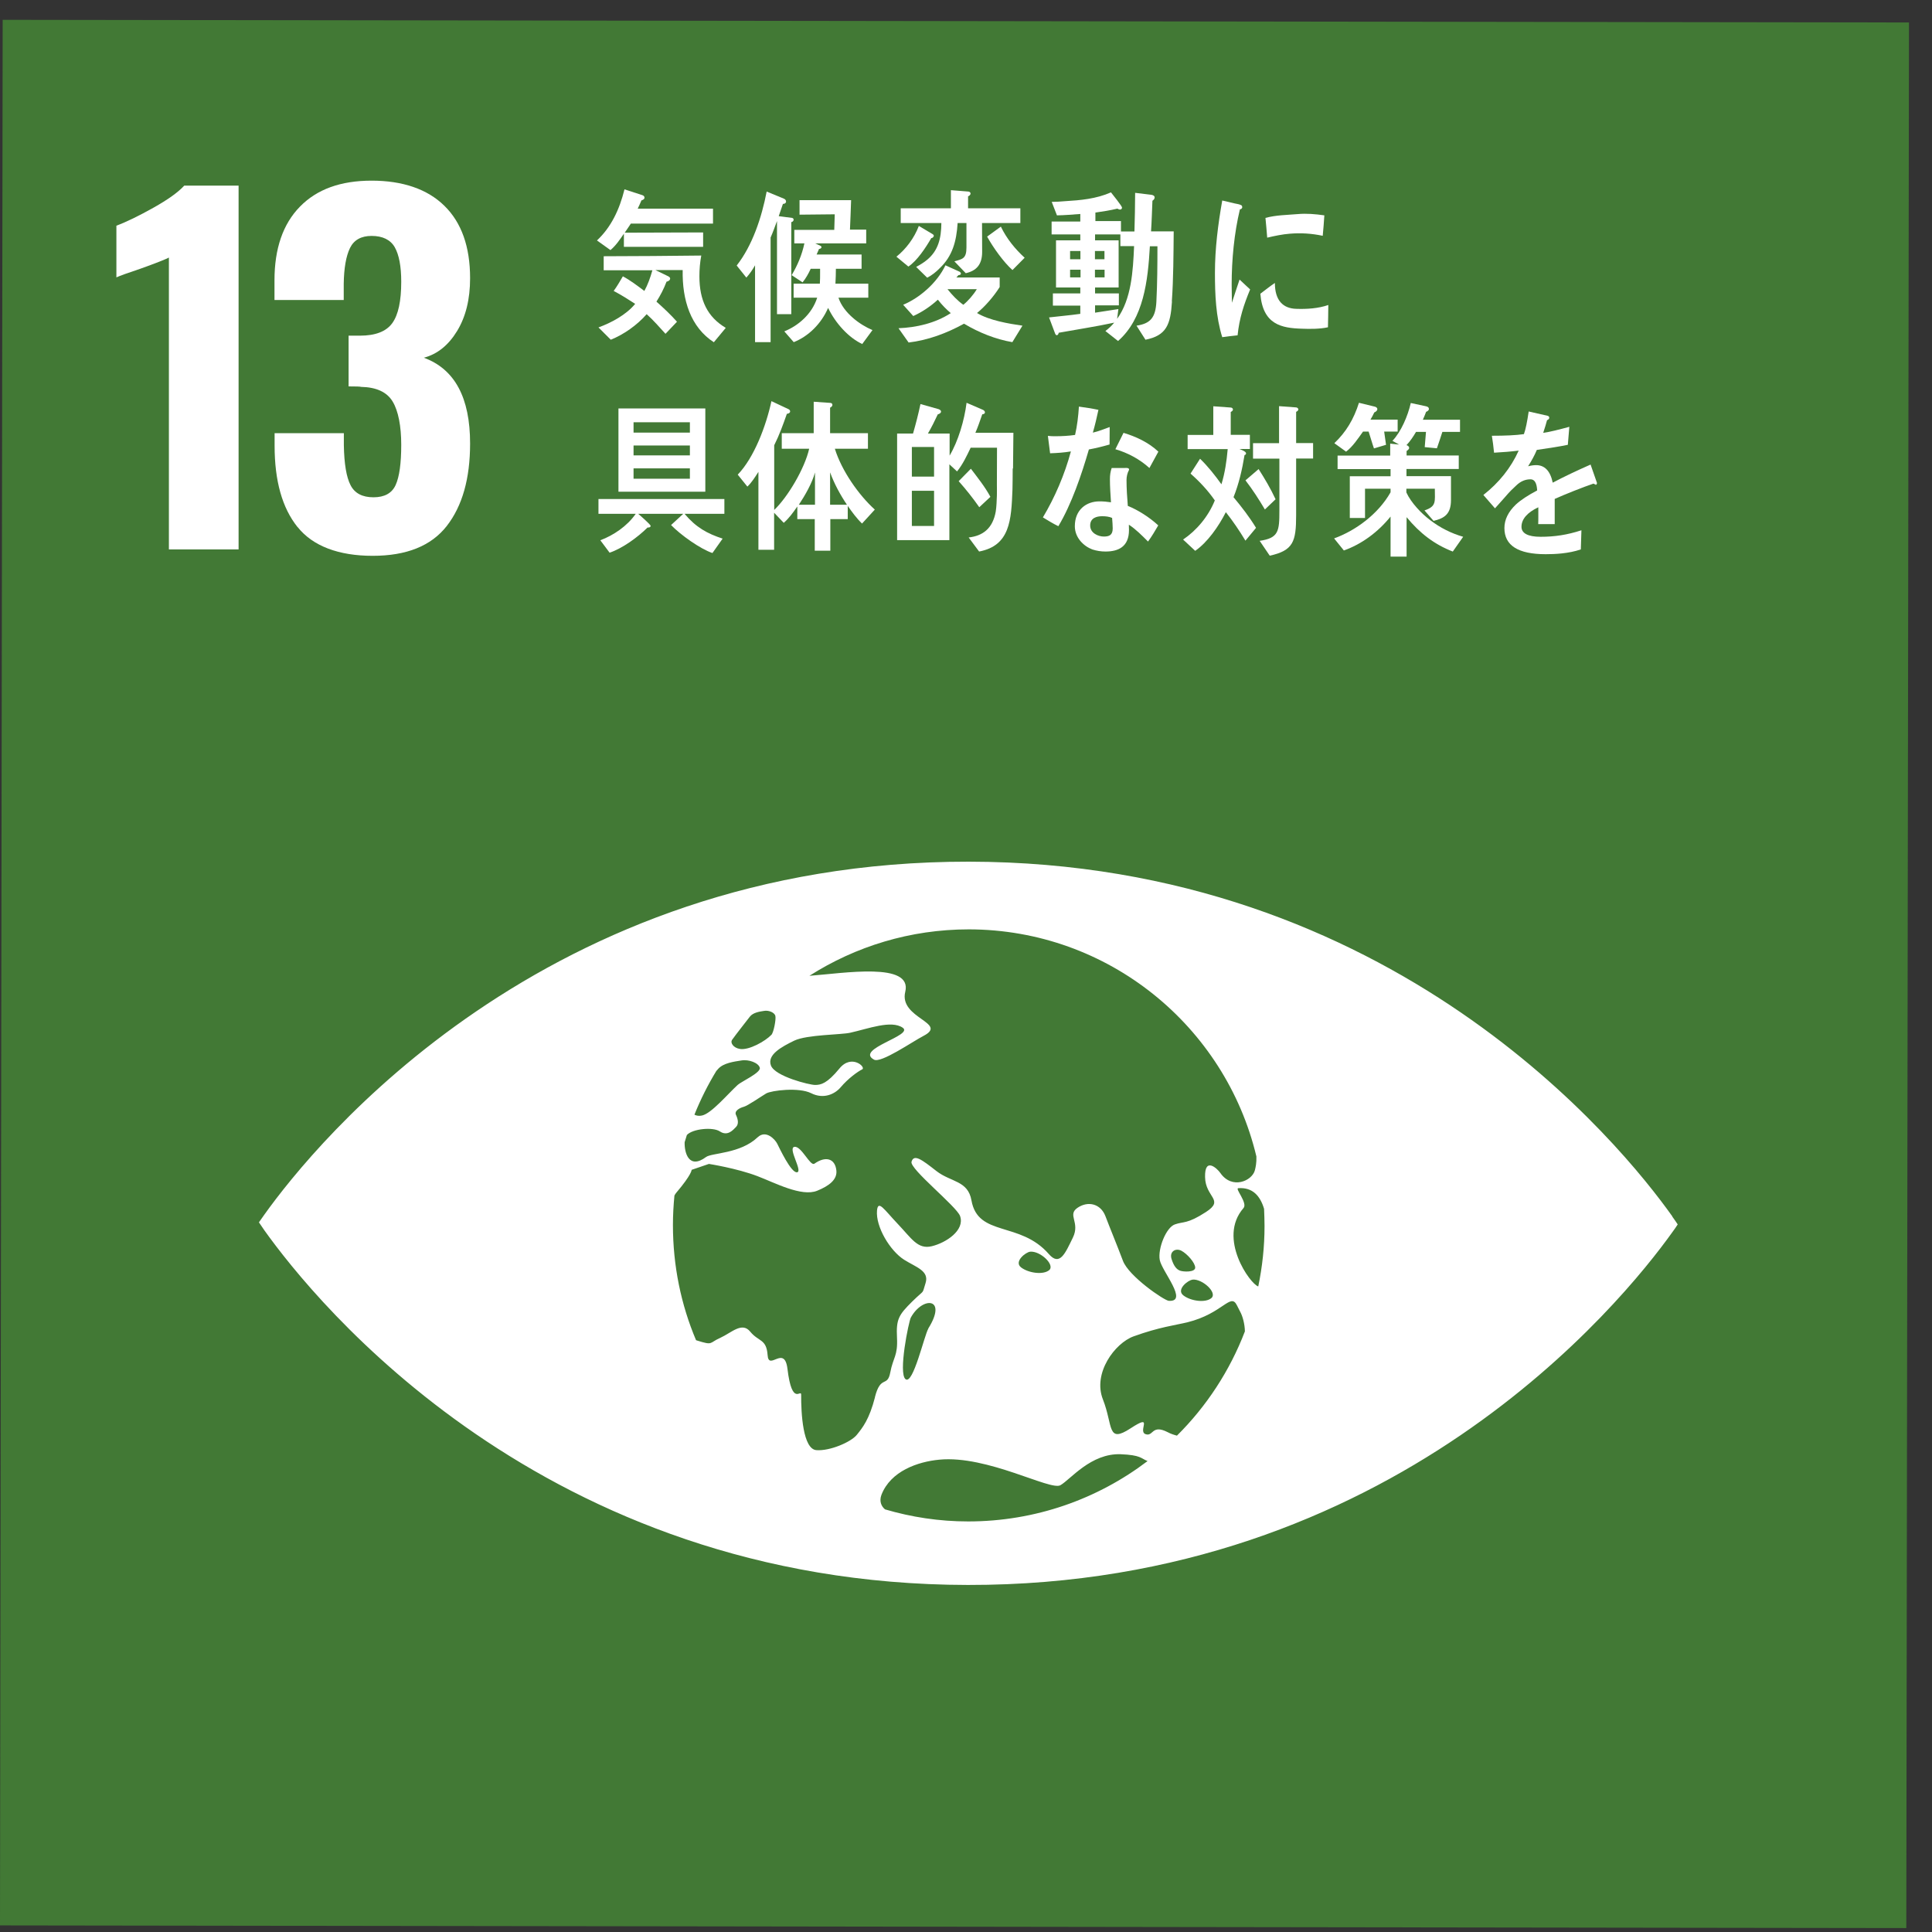 <svg width="81" height="81" viewBox="0 0 81 81" fill="none" xmlns="http://www.w3.org/2000/svg">
<rect x="0" y="0" width="81" height="81" fill="#333333" stroke="none"/>
<path d="M0.112 0.831L0 80.724L79.923 80.835L80.035 0.942L0.112 0.831Z" fill="#427935"/>
<path d="M7.086 10.796C6.95 10.869 6.546 11.03 5.878 11.269C5.352 11.444 5.016 11.566 4.88 11.629V9.462C5.309 9.302 5.825 9.049 6.434 8.708C7.042 8.367 7.471 8.06 7.724 7.783H10.003V23.035H7.081V10.796H7.086Z" fill="white"/>
<path d="M12.473 22.096C11.83 21.292 11.513 20.158 11.513 18.688V18.162H14.416V18.668C14.43 19.447 14.523 20.007 14.698 20.343C14.873 20.684 15.195 20.849 15.658 20.849C16.12 20.849 16.432 20.679 16.588 20.333C16.744 19.988 16.822 19.428 16.822 18.649C16.822 17.87 16.7 17.227 16.461 16.833C16.223 16.439 15.784 16.234 15.141 16.22C15.102 16.205 14.927 16.2 14.615 16.2V14.073H15.088C15.74 14.073 16.193 13.898 16.447 13.547C16.7 13.196 16.822 12.617 16.822 11.814C16.822 11.162 16.729 10.68 16.549 10.363C16.369 10.052 16.042 9.891 15.58 9.891C15.141 9.891 14.839 10.061 14.674 10.397C14.508 10.738 14.421 11.239 14.411 11.902V12.578H11.508V11.751C11.508 10.421 11.864 9.389 12.575 8.664C13.286 7.934 14.284 7.574 15.58 7.574C16.875 7.574 17.917 7.924 18.633 8.63C19.349 9.331 19.709 10.344 19.709 11.663C19.709 12.544 19.529 13.279 19.164 13.878C18.799 14.477 18.336 14.847 17.771 14.998C19.067 15.475 19.709 16.672 19.709 18.595C19.709 20.066 19.383 21.214 18.731 22.052C18.078 22.889 17.041 23.303 15.623 23.303C14.206 23.303 13.115 22.899 12.477 22.096H12.473Z" fill="white"/>
<path d="M70.11 50.993C67.996 48.019 58.432 36.15 40.622 36.126C22.807 36.102 13.213 47.946 11.089 50.916C10.997 51.042 10.919 51.154 10.856 51.247C10.919 51.344 10.997 51.451 11.085 51.583C13.203 54.552 22.763 66.426 40.578 66.45C58.388 66.475 67.987 54.63 70.11 51.665C70.203 51.539 70.281 51.427 70.339 51.334C70.276 51.242 70.203 51.13 70.11 51.003M30.677 43.618C30.838 43.385 31.373 42.713 31.437 42.625C31.573 42.45 31.846 42.411 32.036 42.382C32.226 42.347 32.479 42.45 32.508 42.596C32.542 42.737 32.435 43.287 32.343 43.384C32.08 43.657 31.402 44.037 31.027 43.978C30.735 43.935 30.623 43.711 30.682 43.623M30.044 44.889C30.073 44.855 30.097 44.825 30.107 44.816C30.331 44.563 30.779 44.509 31.086 44.46C31.393 44.407 31.807 44.563 31.855 44.767C31.909 44.971 31.081 45.346 30.93 45.483C30.502 45.877 29.829 46.68 29.435 46.768C29.308 46.797 29.201 46.778 29.114 46.734C29.372 46.091 29.683 45.473 30.039 44.889M36.687 58.569C36.443 59.518 36.161 59.859 35.922 60.156C35.683 60.457 34.792 60.842 34.227 60.798C33.662 60.754 33.584 59.25 33.589 58.476C33.589 58.208 33.209 59.002 33.015 57.39C32.888 56.358 32.226 57.498 32.182 56.811C32.133 56.125 31.807 56.261 31.456 55.833C31.11 55.404 30.677 55.871 30.195 56.091C29.713 56.305 29.912 56.417 29.226 56.203C29.206 56.198 29.201 56.193 29.182 56.188C28.553 54.703 28.213 53.072 28.213 51.359C28.213 50.94 28.237 50.526 28.276 50.122C28.3 50.078 28.325 50.039 28.354 50.005C29.011 49.231 28.997 49.046 28.997 49.046L29.722 48.798C29.722 48.798 30.881 48.978 31.753 49.309C32.474 49.582 33.604 50.19 34.261 49.922C34.739 49.728 35.109 49.465 35.065 49.071C35.011 48.574 34.622 48.452 34.144 48.788C33.969 48.91 33.599 48.038 33.307 48.082C33.014 48.126 33.667 49.109 33.419 49.148C33.17 49.192 32.674 48.121 32.586 47.951C32.503 47.781 32.118 47.352 31.768 47.678C31.037 48.374 29.849 48.331 29.605 48.506C28.88 49.046 28.69 48.326 28.704 47.888C28.734 47.785 28.763 47.688 28.797 47.586C29.036 47.323 29.888 47.24 30.18 47.435C30.502 47.649 30.73 47.381 30.857 47.25C30.984 47.123 30.94 46.919 30.857 46.744C30.774 46.573 31.018 46.447 31.183 46.403C31.349 46.359 31.904 45.974 32.123 45.843C32.347 45.716 33.492 45.575 34.008 45.833C34.519 46.091 34.992 45.882 35.245 45.585C35.562 45.21 35.966 44.923 36.146 44.835C36.326 44.752 35.703 44.168 35.191 44.801C34.675 45.429 34.417 45.487 34.174 45.487C33.93 45.487 32.498 45.127 32.323 44.675C32.148 44.222 32.771 43.886 33.302 43.628C33.833 43.375 35.279 43.385 35.649 43.297C36.399 43.131 37.364 42.756 37.846 43.087C38.328 43.414 35.825 43.978 36.643 44.426C36.935 44.587 38.26 43.667 38.713 43.433C39.779 42.883 37.68 42.698 37.953 41.583C38.264 40.318 35.377 40.804 33.935 40.911C35.868 39.68 38.157 38.964 40.622 38.964C46.475 38.974 51.375 43.034 52.675 48.486C52.685 48.754 52.641 48.949 52.612 49.061C52.5 49.509 51.652 49.888 51.16 49.173C51.034 48.993 50.503 48.486 50.523 49.348C50.537 50.21 51.355 50.297 50.562 50.813C49.768 51.329 49.622 51.203 49.256 51.334C48.891 51.461 48.536 52.347 48.623 52.824C48.711 53.296 49.841 54.591 49.003 54.538C48.808 54.523 47.323 53.51 47.079 52.858C46.821 52.172 46.539 51.5 46.344 50.984C46.144 50.468 45.618 50.336 45.175 50.638C44.732 50.94 45.297 51.242 44.98 51.889C44.664 52.532 44.435 53.111 43.972 52.576C42.764 51.188 41.002 51.87 40.729 50.327C40.583 49.489 39.862 49.567 39.258 49.095C38.654 48.623 38.318 48.365 38.216 48.706C38.123 49.002 40.11 50.58 40.252 50.984C40.461 51.583 39.657 52.108 39.063 52.249C38.474 52.391 38.216 51.919 37.641 51.315C37.066 50.711 36.813 50.283 36.769 50.755C36.711 51.437 37.315 52.439 37.904 52.814C38.406 53.131 38.966 53.277 38.805 53.793C38.639 54.309 38.805 54.017 38.24 54.572C37.675 55.132 37.568 55.312 37.607 56.081C37.646 56.855 37.446 56.899 37.325 57.541C37.203 58.184 36.925 57.629 36.682 58.573M49.997 53.647C50.415 53.613 51.039 54.192 50.795 54.416C50.552 54.635 49.923 54.552 49.612 54.309C49.3 54.065 49.812 53.666 49.997 53.652M49.471 53.272C49.339 53.223 49.217 53.097 49.12 52.79C49.018 52.483 49.276 52.313 49.524 52.434C49.777 52.566 50.109 52.946 50.109 53.145C50.109 53.35 49.607 53.325 49.471 53.272ZM43.997 53.243C43.753 53.462 43.125 53.379 42.808 53.136C42.497 52.892 43.008 52.493 43.193 52.478C43.612 52.439 44.235 53.024 43.992 53.248M38.922 55.701C38.752 55.979 38.284 58.067 37.967 57.824C37.651 57.58 38.099 55.404 38.187 55.239C38.678 54.343 39.74 54.387 38.917 55.701M40.592 63.787C39.38 63.787 38.211 63.607 37.105 63.281C36.945 63.15 36.857 62.935 36.955 62.672C37.339 61.675 38.484 61.28 39.385 61.197C41.396 61.003 44.041 62.512 44.459 62.268C44.883 62.025 45.735 60.925 46.982 60.969C47.834 61.003 47.829 61.144 48.112 61.256C46.023 62.843 43.417 63.787 40.588 63.787M49.344 60.19C49.217 60.156 49.091 60.117 48.954 60.044C48.277 59.698 48.36 60.248 48.024 60.126C47.688 60 48.399 59.231 47.401 59.883C46.403 60.535 46.675 59.781 46.242 58.676C45.803 57.571 46.743 56.31 47.528 56.027C48.604 55.638 49.276 55.56 49.782 55.438C51.273 55.068 51.589 54.182 51.857 54.723C51.906 54.825 51.959 54.917 52.003 55.01C52.091 55.17 52.188 55.497 52.193 55.818C51.56 57.473 50.581 58.963 49.344 60.19ZM52.753 53.934C52.422 53.842 51.029 51.914 52.135 50.648C52.32 50.439 51.764 49.825 51.915 49.815C52.519 49.772 52.836 50.142 52.997 50.682C53.006 50.92 53.016 51.159 53.016 51.403C53.016 52.269 52.923 53.116 52.753 53.934Z" fill="white"/>
<path d="M26.445 9.38C26.362 9.501 26.279 9.633 26.192 9.755L29.479 9.745V10.348H26.157V9.798C25.987 10.047 25.817 10.3 25.593 10.485L25.028 10.081C25.622 9.526 25.972 8.786 26.182 7.939L26.917 8.177C26.971 8.197 27.02 8.216 27.02 8.294C27.02 8.352 26.937 8.391 26.893 8.401C26.844 8.518 26.791 8.635 26.737 8.747H29.893V9.375H26.445V9.38ZM29.937 14.355C28.953 13.722 28.597 12.578 28.622 11.322H27.477L27.998 11.575C28.032 11.59 28.096 11.624 28.096 11.678C28.096 11.76 27.998 11.799 27.945 11.809C27.833 12.106 27.687 12.388 27.521 12.646C27.823 12.914 28.115 13.187 28.383 13.489L27.901 13.995C27.643 13.713 27.395 13.425 27.112 13.172C26.708 13.635 26.143 14.029 25.607 14.243L25.091 13.727C25.607 13.542 26.255 13.201 26.63 12.739C26.338 12.549 26.036 12.359 25.729 12.198C25.87 12.004 25.992 11.794 26.114 11.585C26.43 11.755 26.718 11.975 27.015 12.198C27.161 11.931 27.268 11.634 27.351 11.332H25.31V10.743C26.674 10.743 28.037 10.728 29.401 10.714C29.347 11.001 29.323 11.293 29.323 11.585C29.323 12.588 29.659 13.289 30.428 13.746L29.927 14.35L29.937 14.355Z" fill="white"/>
<path d="M33.175 9.307V13.172H32.576V9.268C32.489 9.501 32.406 9.735 32.308 9.959V14.345H31.656V11.123C31.553 11.308 31.427 11.488 31.291 11.639L30.886 11.132C31.544 10.295 31.933 9.122 32.143 8.031L32.873 8.333C32.912 8.353 32.956 8.387 32.956 8.45C32.956 8.518 32.878 8.557 32.825 8.547L32.649 9.063L33.209 9.136C33.243 9.141 33.273 9.17 33.273 9.209C33.273 9.273 33.219 9.302 33.18 9.312L33.175 9.307ZM36.161 14.428C35.581 14.165 35.021 13.542 34.719 12.909C34.427 13.581 33.891 14.102 33.278 14.345L32.883 13.893C33.463 13.659 34.042 13.172 34.261 12.481H33.273V11.892H34.373C34.383 11.741 34.383 11.58 34.383 11.434V11.269H33.989C33.896 11.473 33.784 11.673 33.648 11.838L33.19 11.536C33.433 11.132 33.623 10.684 33.725 10.203H33.302V9.638H34.977L34.997 8.985L33.521 9V8.391H35.683C35.674 8.805 35.649 9.214 35.635 9.628H36.316V10.203H34.178L34.407 10.31C34.407 10.31 34.441 10.339 34.441 10.353C34.441 10.417 34.378 10.436 34.339 10.436L34.237 10.67H36.122V11.269H35.045C35.041 11.473 35.041 11.687 35.026 11.892H36.404V12.481H35.153C35.362 13.118 36.053 13.62 36.579 13.839L36.146 14.428H36.161Z" fill="white"/>
<path d="M39.044 9.983C38.81 10.387 38.45 10.933 38.084 11.176L37.583 10.762C37.977 10.446 38.328 9.988 38.523 9.472L39.112 9.823C39.112 9.823 39.151 9.857 39.151 9.881C39.151 9.935 39.078 9.998 39.039 9.979L39.044 9.983ZM42.443 14.345C41.742 14.224 41.045 13.946 40.417 13.571C39.682 13.975 38.907 14.263 38.094 14.36L37.67 13.761C38.416 13.732 39.209 13.552 39.862 13.128C39.667 12.963 39.482 12.773 39.321 12.564C39.005 12.851 38.664 13.08 38.289 13.25L37.865 12.778C38.547 12.495 39.287 11.863 39.638 11.123L40.227 11.39C40.227 11.39 40.286 11.424 40.286 11.468C40.286 11.522 40.222 11.536 40.183 11.536L40.096 11.634H41.912V12.033C41.674 12.418 41.294 12.856 40.962 13.123C41.479 13.435 42.292 13.571 42.867 13.654L42.443 14.345ZM41.172 9.355C41.172 9.759 41.177 10.159 41.177 10.563C41.177 11.103 40.924 11.356 40.49 11.454L40.013 10.957C40.359 10.86 40.519 10.84 40.519 10.373V9.351H40.149C40.1 10.125 39.93 10.738 39.399 11.244C39.243 11.405 39.063 11.546 38.873 11.643L38.411 11.191C38.571 11.103 38.737 11.006 38.873 10.889C39.336 10.504 39.462 9.993 39.467 9.351H37.763V8.732H39.867V7.973L40.597 8.031C40.636 8.031 40.69 8.06 40.69 8.114C40.69 8.172 40.631 8.216 40.587 8.231V8.732H42.779V9.351H41.167L41.172 9.355ZM39.725 12.125C39.925 12.374 40.144 12.607 40.388 12.778C40.592 12.612 40.812 12.359 40.953 12.125H39.725ZM42.448 11.322C42.073 10.986 41.644 10.387 41.386 9.92L41.961 9.501C42.209 10.013 42.56 10.441 42.959 10.806L42.448 11.322Z" fill="white"/>
<path d="M49.135 12.646C49.076 13.615 48.901 14.068 48.024 14.243L47.649 13.654C48.219 13.566 48.448 13.333 48.482 12.646C48.521 11.877 48.526 11.093 48.526 10.324H48.209C48.127 11.78 47.946 13.357 46.875 14.297L46.344 13.878C46.48 13.776 46.602 13.664 46.714 13.527C45.945 13.693 45.161 13.81 44.386 13.951C44.381 14 44.352 14.053 44.303 14.053C44.274 14.053 44.25 14.019 44.24 13.995L43.982 13.308C44.416 13.255 44.859 13.221 45.292 13.158V12.812H44.143V12.301H45.292V12.052H44.274V10.076H45.292V9.828H44.089V9.287H45.292V8.971C44.961 8.995 44.639 9.024 44.313 9.029L44.094 8.464C44.279 8.464 44.464 8.45 44.649 8.435C45.302 8.396 45.959 8.338 46.578 8.065C46.631 8.133 47.041 8.64 47.041 8.703C47.041 8.761 46.997 8.786 46.958 8.786C46.919 8.786 46.88 8.766 46.846 8.747C46.539 8.82 46.237 8.869 45.925 8.912V9.268H46.997V9.706H47.562C47.581 9.161 47.586 8.63 47.591 8.085L48.278 8.168C48.326 8.177 48.409 8.202 48.409 8.279C48.409 8.343 48.355 8.391 48.316 8.416C48.297 8.844 48.287 9.273 48.258 9.701H49.208C49.198 10.68 49.198 11.663 49.13 12.637L49.135 12.646ZM45.297 10.524H44.864V10.869H45.297V10.524ZM45.302 11.307H44.864V11.629H45.302V11.307ZM46.305 10.524H45.906V10.869H46.305V10.524ZM46.31 11.307H45.906V11.629H46.31V11.307ZM46.972 10.324V9.828H45.911V10.076H46.899V12.052H45.911V12.301H46.909V12.802H45.911V13.109C46.242 13.06 46.563 13.011 46.889 12.958L46.836 13.367C47.435 12.539 47.503 11.366 47.547 10.319H46.972V10.324Z" fill="white"/>
<path d="M28.7 21.541C29.177 22.11 29.654 22.373 30.297 22.582L29.869 23.186C29.362 23.016 28.534 22.427 28.135 22.013L28.646 21.541H26.756C26.82 21.594 27.278 21.993 27.278 22.047C27.278 22.11 27.19 22.125 27.151 22.115C26.727 22.534 26.094 22.991 25.558 23.172L25.169 22.651C25.714 22.446 26.289 22.066 26.654 21.541H25.091V20.922H30.37V21.541H28.695H28.7ZM25.929 20.616V17.125H29.571V20.616H25.929ZM28.924 17.704H26.562V18.138H28.924V17.704ZM28.924 18.678H26.562V19.092H28.924V18.678ZM28.924 19.637H26.562V20.07H28.924V19.637Z" fill="white"/>
<path d="M36.141 21.95C35.917 21.735 35.722 21.468 35.542 21.21V21.765H34.812V23.089H34.159V21.765H33.428V21.234C33.258 21.482 33.073 21.735 32.859 21.92L32.455 21.497V23.05H31.797V19.783C31.661 19.997 31.51 20.236 31.334 20.401L30.93 19.9C31.622 19.18 32.118 17.855 32.343 16.818L33.068 17.159C33.097 17.174 33.127 17.208 33.127 17.247C33.127 17.315 33.039 17.349 32.99 17.349C32.834 17.797 32.669 18.25 32.459 18.668V21.38C33.024 20.845 33.74 19.637 33.925 18.814H32.776V18.162H34.115V16.843L34.807 16.891C34.851 16.891 34.899 16.916 34.899 16.974C34.899 17.033 34.841 17.076 34.802 17.091V18.162H36.389V18.814H35.002C35.289 19.744 36.01 20.762 36.677 21.365L36.141 21.95ZM33.492 21.161H34.169V19.808C34.047 20.26 33.745 20.781 33.492 21.161ZM34.802 19.803V21.161H35.508C35.23 20.747 34.977 20.285 34.802 19.803Z" fill="white"/>
<path d="M42.458 19.647C42.453 19.944 42.458 20.236 42.448 20.523C42.399 21.803 42.35 22.875 41.05 23.123L40.612 22.534C41.211 22.466 41.62 22.154 41.747 21.448C41.781 21.224 41.786 21 41.795 20.776C41.8 20.62 41.795 20.47 41.795 20.309C41.795 19.793 41.8 19.287 41.8 18.771H40.695C40.529 19.121 40.359 19.477 40.125 19.764L39.803 19.467V22.646H37.612V18.177H38.279C38.396 17.773 38.503 17.359 38.591 16.94L39.351 17.154C39.389 17.169 39.453 17.198 39.453 17.256C39.453 17.325 39.355 17.364 39.316 17.373C39.19 17.646 39.053 17.919 38.903 18.177H39.813V19.102C40.174 18.493 40.432 17.622 40.524 16.887L41.211 17.183C41.245 17.198 41.294 17.237 41.294 17.286C41.294 17.349 41.225 17.369 41.182 17.369C41.089 17.631 41.002 17.899 40.894 18.143H42.487L42.472 19.637L42.458 19.647ZM39.161 18.741H38.23V19.983H39.161V18.741ZM39.161 20.577H38.23V22.052H39.161V20.577ZM41.055 21.263C40.787 20.878 40.495 20.513 40.193 20.173L40.705 19.652C40.992 20.031 41.294 20.406 41.523 20.83L41.06 21.263H41.055Z" fill="white"/>
<path d="M46.51 18.639C46.222 18.722 45.94 18.79 45.652 18.844C45.346 19.9 44.922 21.146 44.372 22.061C44.152 21.954 43.938 21.823 43.724 21.692C44.225 20.854 44.635 19.9 44.898 18.926C44.61 18.975 44.318 18.994 44.026 19.004C43.997 18.766 43.962 18.522 43.933 18.274C44.04 18.289 44.148 18.289 44.255 18.289C44.527 18.289 44.8 18.274 45.073 18.235C45.161 17.851 45.209 17.446 45.234 17.047C45.511 17.086 45.779 17.125 46.052 17.183C45.984 17.5 45.91 17.821 45.818 18.138C46.062 18.084 46.29 17.987 46.524 17.904C46.524 18.143 46.519 18.391 46.519 18.639H46.51ZM48.131 22.704C47.878 22.451 47.62 22.188 47.328 21.998C47.333 22.076 47.333 22.149 47.333 22.222C47.333 22.928 46.88 23.123 46.349 23.123C46.159 23.123 45.974 23.094 45.794 23.035C45.433 22.899 45.063 22.544 45.063 22.061C45.063 21.37 45.545 21.02 46.096 21.02C46.256 21.02 46.417 21.034 46.578 21.059C46.558 20.737 46.534 20.411 46.534 20.09C46.534 19.924 46.553 19.783 46.607 19.622H47.133C47.167 19.622 47.337 19.598 47.337 19.681C47.337 19.695 47.337 19.7 47.333 19.705C47.264 19.832 47.23 19.983 47.23 20.124C47.23 20.489 47.255 20.844 47.284 21.21C47.712 21.38 48.204 21.696 48.56 22.027C48.423 22.261 48.287 22.495 48.131 22.704ZM46.631 21.716C46.5 21.657 46.354 21.643 46.208 21.643C45.984 21.643 45.706 21.711 45.706 22.032C45.706 22.354 46.047 22.495 46.276 22.495C46.49 22.495 46.651 22.446 46.651 22.154C46.651 22.008 46.636 21.867 46.626 21.721L46.631 21.716ZM48.19 19.622C47.781 19.248 47.269 18.98 46.763 18.834L47.104 18.147C47.61 18.298 48.156 18.547 48.565 18.936L48.19 19.622Z" fill="white"/>
<path d="M52.217 22.67C51.964 22.251 51.691 21.847 51.394 21.473C51.092 22.071 50.62 22.743 50.109 23.094L49.602 22.621C50.162 22.242 50.654 21.667 50.932 20.981C50.644 20.562 50.279 20.177 49.914 19.856L50.313 19.233C50.644 19.554 50.937 19.924 51.209 20.304C51.355 19.832 51.428 19.33 51.472 18.829H49.792V18.235H50.868V17.033L51.599 17.086C51.638 17.086 51.691 17.115 51.691 17.169C51.691 17.223 51.633 17.257 51.599 17.271V18.23H52.402V18.824H51.964C52.023 18.853 52.242 18.922 52.242 19.009C52.242 19.053 52.208 19.072 52.178 19.077C52.081 19.676 51.94 20.29 51.716 20.845C52.052 21.248 52.378 21.667 52.66 22.13L52.217 22.665V22.67ZM53.031 21.36C52.777 20.932 52.514 20.523 52.217 20.139L52.768 19.666C53.026 20.07 53.274 20.489 53.479 20.932L53.026 21.365L53.031 21.36ZM54.341 19.228V21.604C54.341 22.714 54.219 23.079 53.235 23.298L52.812 22.675C53.61 22.558 53.639 22.271 53.639 21.404V19.228H52.534V18.581H53.625V17.028L54.341 17.081C54.375 17.081 54.433 17.115 54.433 17.164C54.433 17.218 54.375 17.252 54.341 17.266V18.576H55.052V19.223H54.336L54.341 19.228Z" fill="white"/>
<path d="M60.906 23.123C60.141 22.826 59.532 22.363 58.972 21.682V23.337H58.3V21.657C57.769 22.315 57.083 22.816 56.342 23.079L55.933 22.573C56.825 22.251 57.779 21.56 58.3 20.64V20.489H57.229V21.716H56.591V19.968H58.3V19.666H56.079V19.102H58.285V18.6L58.66 18.639L58.378 18.483C58.743 18.099 59.021 17.446 59.148 16.896L59.761 17.028C59.82 17.042 59.907 17.057 59.907 17.149C59.907 17.213 59.829 17.252 59.79 17.266C59.751 17.378 59.703 17.485 59.654 17.597H61.212V18.108H60.472C60.394 18.337 60.326 18.571 60.243 18.795L59.732 18.746L59.785 18.108H59.367C59.25 18.308 59.123 18.498 58.967 18.663C59.016 18.678 59.079 18.712 59.079 18.78C59.079 18.834 59.011 18.883 58.972 18.907V19.097H61.159V19.662H58.967V19.963H60.833V20.966C60.833 21.555 60.555 21.73 60.102 21.838L59.722 21.399C60.234 21.229 60.156 21.029 60.156 20.489H58.962V20.645C59.162 21.083 59.596 21.531 59.951 21.799C60.38 22.13 60.852 22.363 61.344 22.505L60.906 23.128V23.123ZM58.032 18.094C58.057 18.279 58.086 18.464 58.11 18.649C57.94 18.698 57.774 18.751 57.604 18.8C57.521 18.566 57.458 18.328 57.38 18.094H57.146C56.932 18.391 56.712 18.727 56.435 18.936L55.943 18.581C56.435 18.113 56.756 17.578 56.975 16.887L57.652 17.052C57.691 17.067 57.745 17.091 57.745 17.154C57.745 17.227 57.667 17.271 57.618 17.291C57.57 17.393 57.516 17.495 57.458 17.593H58.597V18.094H58.032Z" fill="white"/>
<path d="M66.896 20.309C66.867 20.309 66.837 20.294 66.808 20.275C66.385 20.416 65.571 20.742 65.182 20.918V21.974H64.49C64.495 21.872 64.495 21.769 64.495 21.653V21.268C64.027 21.487 63.789 21.769 63.789 22.086C63.789 22.358 64.057 22.505 64.592 22.505C65.177 22.505 65.703 22.427 66.302 22.232L66.277 23.035C65.761 23.21 65.191 23.235 64.802 23.235C63.648 23.235 63.073 22.87 63.073 22.139C63.073 21.784 63.238 21.453 63.555 21.151C63.755 20.966 64.057 20.767 64.446 20.562C64.432 20.255 64.339 20.095 64.169 20.095C63.95 20.095 63.75 20.177 63.565 20.358C63.448 20.465 63.292 20.611 63.112 20.825C62.893 21.064 62.761 21.229 62.678 21.312C62.571 21.19 62.41 21.005 62.191 20.752C62.849 20.236 63.346 19.613 63.672 18.892C63.36 18.931 63.014 18.96 62.639 18.98C62.615 18.717 62.581 18.479 62.547 18.269C63.097 18.269 63.55 18.25 63.891 18.201C63.964 18.001 64.027 17.685 64.091 17.252L64.885 17.432C64.933 17.446 64.953 17.476 64.953 17.515C64.953 17.553 64.924 17.592 64.86 17.617C64.831 17.734 64.777 17.914 64.7 18.147C64.967 18.113 65.367 18.011 65.795 17.894L65.732 18.649C65.406 18.717 64.972 18.785 64.432 18.863C64.349 19.067 64.212 19.321 64.066 19.549C64.208 19.511 64.325 19.501 64.402 19.501C64.758 19.501 64.996 19.739 65.099 20.236C65.566 19.988 66.102 19.735 66.686 19.477L66.954 20.246C66.954 20.299 66.93 20.328 66.886 20.328L66.896 20.309Z" fill="white"/>
<path d="M51.891 14.058C51.677 14.078 51.462 14.107 51.243 14.136C50.975 13.279 50.937 12.349 50.937 11.439C50.937 10.421 51.068 9.399 51.243 8.406L51.76 8.528C51.837 8.547 51.94 8.557 52.013 8.591C52.052 8.606 52.081 8.625 52.081 8.684C52.081 8.742 52.027 8.776 51.984 8.776C51.745 9.769 51.638 10.894 51.638 11.926C51.638 12.184 51.648 12.437 51.648 12.695C51.755 12.374 51.857 12.043 51.969 11.721C52.12 11.858 52.266 11.999 52.412 12.135C52.149 12.773 51.959 13.342 51.886 14.063L51.891 14.058ZM55.67 13.722C55.344 13.795 54.915 13.795 54.584 13.781C53.737 13.756 52.943 13.615 52.841 12.315C53.04 12.164 53.24 12.004 53.45 11.863C53.45 12.602 53.795 12.934 54.35 12.948C54.789 12.963 55.271 12.934 55.69 12.787C55.69 13.099 55.68 13.406 55.675 13.722H55.67ZM55.456 9.886C54.998 9.789 54.545 9.759 54.078 9.798C53.756 9.823 53.44 9.891 53.128 9.964C53.104 9.706 53.084 9.389 53.055 9.136C53.498 9.015 53.951 9.015 54.404 8.976C54.779 8.942 55.154 8.976 55.524 9.029C55.505 9.312 55.485 9.599 55.456 9.886Z" fill="white"/>
</svg>
